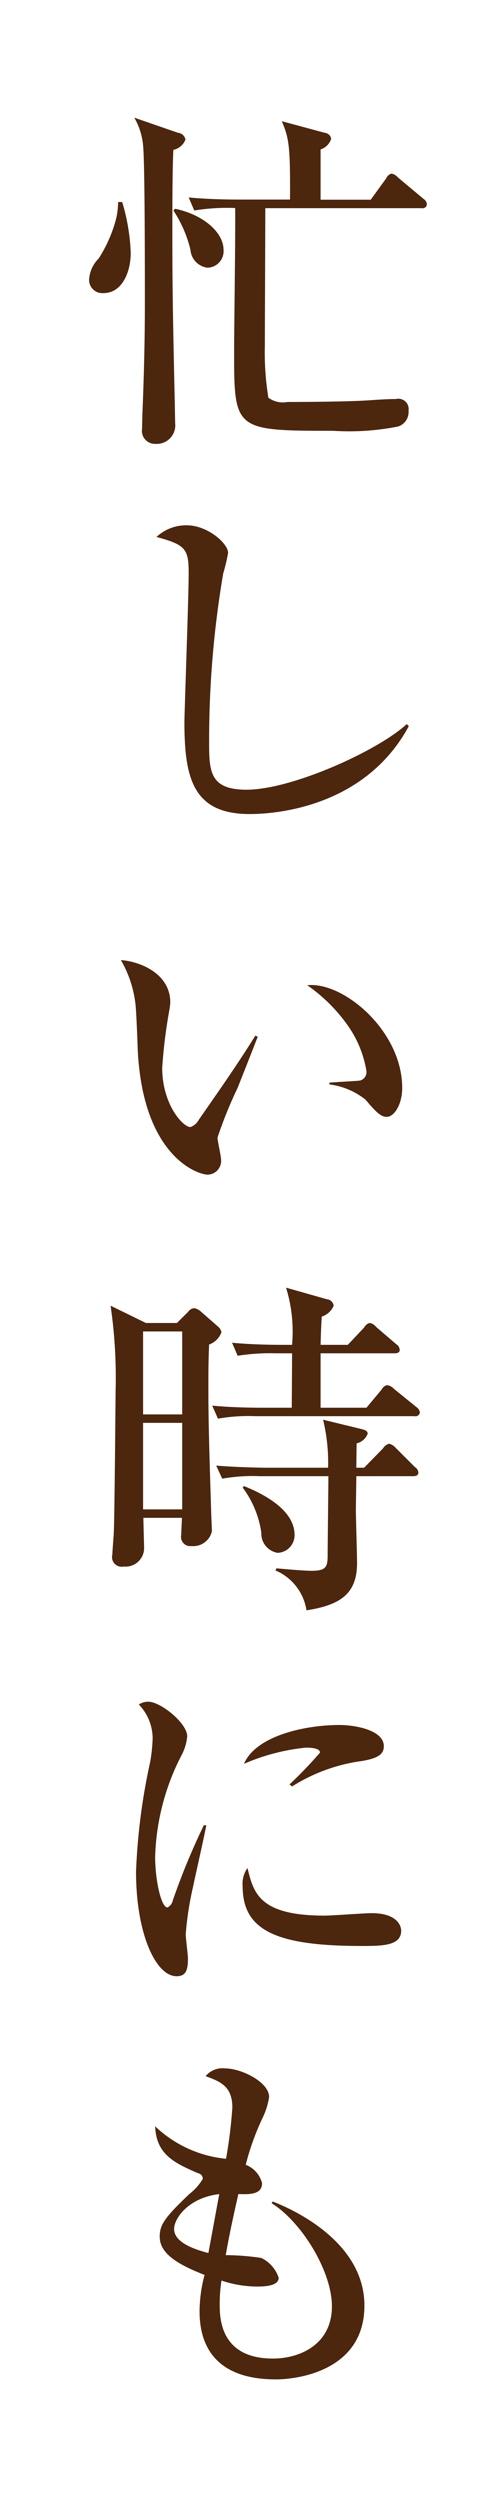 <svg height="170" viewBox="0 0 34 170" width="34" xmlns="http://www.w3.org/2000/svg"><g fill-rule="evenodd"><path d="M34 0v170H0V0z" fill="#fff"/><path d="M21.8 13.57v-3.408a1.112 1.112 0 00.72-.72.482.482 0 00-.43-.409l-2.93-.792c.51 1.177.58 1.8.56 5.329h-3.46c-.27 0-1.97 0-3.43-.144l.38.888a13.633 13.633 0 012.78-.168c.03 1.392-.07 8.161-.07 9.7 0 5.4 0 5.449 6.72 5.449a17.132 17.132 0 004.42-.289 1.029 1.029 0 00.72-1.08.7.7 0 00-.86-.792c-.46 0-.92.024-2.04.1-1.2.072-3.75.1-5.33.1a1.681 1.681 0 01-1.3-.288 19.149 19.149 0 01-.24-3.552c0-1.321.03-7.513.03-9.338h10.63a.292.292 0 00.36-.264.489.489 0 00-.22-.36l-1.75-1.464a.785.785 0 00-.43-.264.535.535 0 00-.36.312l-1.06 1.464H21.8zm-13.77.168a5.053 5.053 0 01-.15 1.2 9.486 9.486 0 01-1.17 2.641 2.226 2.226 0 00-.65 1.392.9.9 0 00.98.96c1.27 0 1.85-1.44 1.85-2.736a13.683 13.683 0 00-.58-3.457zm1.1-5.737a4.584 4.584 0 01.6 1.9c.12 1.152.12 8.185.12 10.489 0 1.248 0 3.7-.17 7.849 0 .144-.02.816-.02.913a.888.888 0 00.91 1.032 1.264 1.264 0 001.34-1.417c0-.336-.02-.84-.02-1.152-.14-6.289-.17-8.185-.17-11.834 0-1.392 0-4.344.07-5.592a1.11 1.11 0 00.82-.7.559.559 0 00-.5-.457zm2.66 6.313a8.447 8.447 0 011.16 2.665 1.325 1.325 0 001.15 1.224 1.118 1.118 0 001.1-1.224c0-1.129-1.29-2.353-3.29-2.785zM27.8 49.38l-.14-.144c-1.94 1.8-7.8 4.464-10.9 4.464-2.54 0-2.54-1.3-2.54-3.336a67.79 67.79 0 01.96-11.378 11.43 11.43 0 00.33-1.392c0-.648-1.41-1.873-2.8-1.873a2.949 2.949 0 00-2.07.793c1.95.528 2.19.792 2.19 2.448 0 1.608-.29 9.457-.29 10.154 0 3.816.6 6.24 4.44 6.24 1.9 0 7.87-.528 10.82-5.976zm-.45 24.6c0-3.889-4.01-7.249-6.46-6.985a11.152 11.152 0 012.74 2.712 7.453 7.453 0 011.29 3.145.6.6 0 01-.43.624c-.07.024-1.94.12-2.09.144v.12a4.936 4.936 0 012.45 1.032c.67.792 1.03 1.176 1.44 1.176.53-.001 1.06-.865 1.06-1.969zm-9.82-3.481l-.17-.072c-1.22 1.969-2.54 3.841-3.84 5.713a1.045 1.045 0 01-.57.5c-.51 0-1.92-1.536-1.92-4.032a34.9 34.9 0 01.48-3.889 4.085 4.085 0 00.07-.552c0-2.016-2.16-2.808-3.36-2.88a7.707 7.707 0 01.98 2.9c.07.456.15 2.76.17 3.289.38 7.2 4.1 8.4 4.75 8.4a.936.936 0 00.91-1.056c0-.216-.24-1.249-.24-1.465a29.676 29.676 0 011.37-3.384c1.13-2.849 1.25-3.185 1.37-3.471zm-2.47 20.088a.691.691 0 00-.24-.384l-1.15-1.008a.949.949 0 00-.46-.24.56.56 0 00-.41.24l-.77.768H9.92l-2.4-1.176a34.017 34.017 0 01.34 5.856c0 .1-.07 8.45-.12 9.506 0 .216-.1 1.32-.1 1.56a.656.656 0 00.77.816 1.263 1.263 0 001.39-1.224c0-.216-.05-1.776-.05-2.088h2.62c0 .12-.05 1.1-.05 1.176a.627.627 0 00.7.744 1.3 1.3 0 001.39-1.008c0-.192-.05-1.128-.05-1.344-.17-5.329-.19-6.6-.19-8.57 0-1.416.02-2.04.05-2.784a1.373 1.373 0 00.84-.841zm-2.67 5.593H9.73v-5.641h2.66zm0 6.457H9.73v-5.881h2.66zm16.16-6.6a.516.516 0 00-.24-.36l-1.51-1.225a.793.793 0 00-.48-.264.541.541 0 00-.36.288l-1.04 1.249H21.8v-3.7h5.02c.17 0 .36-.024.36-.24a.5.5 0 00-.24-.384l-1.37-1.176a.7.7 0 00-.43-.264.606.606 0 00-.38.312l-1.11 1.176H21.8c.03-1.1.05-1.416.08-1.92a1.3 1.3 0 00.81-.744.5.5 0 00-.45-.433l-2.79-.792a10.077 10.077 0 01.41 3.889h-.67c-.27 0-1.95 0-3.41-.144l.38.888a14.011 14.011 0 012.6-.168h1.1c0 .888-.02 3.145-.02 3.7h-2c-.26 0-1.97 0-3.41-.144l.39.888a12.065 12.065 0 012.59-.168h10.78a.292.292 0 00.36-.266zm-.1 4.08a.511.511 0 00-.24-.36l-1.32-1.32a.828.828 0 00-.43-.264.7.7 0 00-.41.312l-1.29 1.32h-.53c0-.216.02-1.56.02-1.656a1.06 1.06 0 00.75-.648c0-.216-.17-.264-.56-.36l-2.47-.6a12.456 12.456 0 01.34 3.264h-4.18c-.26 0-1.97-.024-3.43-.144l.41.888a12 12 0 012.59-.168h4.63c0 .768-.05 4.537-.05 5.377 0 .816-.12 1.056-1.12 1.056-.56 0-2.36-.168-2.36-.168l-.07.144a3.518 3.518 0 012.11 2.713c2.31-.36 3.44-1.128 3.44-3.217 0-.528-.08-3.048-.08-3.624 0-.312.03-1.921.03-2.281h3.86c.17-.002.36-.026.36-.266zm-8.42 4.249c0-1.92-2.74-3.025-3.44-3.313l-.09.1a6.714 6.714 0 011.27 3.073 1.327 1.327 0 001.11 1.368 1.2 1.2 0 001.15-1.23zm6.07 14.374c0-1.1-1.97-1.441-3.02-1.441-2.31 0-5.67.721-6.49 2.641a14.031 14.031 0 014.21-1.1c.19 0 .96 0 .96.336a27.558 27.558 0 01-2.07 2.16l.17.144a11.8 11.8 0 014.73-1.728c1.2-.198 1.51-.51 1.51-1.014zm1.18 12.554c0-.384-.32-1.2-2.02-1.2-.46 0-2.69.168-3.19.168-4.44 0-4.83-1.536-5.24-3.24a1.849 1.849 0 00-.33 1.248c0 3.025 2.33 4.057 8.11 4.057 1.35-.003 2.67-.003 2.67-1.035zm-13.25-7.177h-.17a46.981 46.981 0 00-2.11 5.112.693.693 0 01-.36.48c-.44 0-.84-1.9-.84-3.432a16 16 0 011.84-7.009 3.334 3.334 0 00.34-1.2c0-.889-1.8-2.353-2.66-2.353a1.153 1.153 0 00-.63.192 3.338 3.338 0 01.94 2.305 11.31 11.31 0 01-.17 1.608 41.788 41.788 0 00-.96 7.465c0 4.2 1.34 7.1 2.76 7.1.67 0 .77-.48.77-1.224 0-.24-.15-1.368-.15-1.632a21.3 21.3 0 01.48-3.145c.12-.597.8-3.597.92-4.269zm10.75 32.665c0-4.657-5.57-6.817-6.24-7.081l-.07.12c1.99 1.224 4.1 4.584 4.1 7.009 0 2.616-2.21 3.552-4.01 3.552-3.62 0-3.62-2.808-3.62-3.72a10.34 10.34 0 01.12-1.584 7.7 7.7 0 002.37.408c.44 0 1.52 0 1.52-.6a2.3 2.3 0 00-1.18-1.345 16.585 16.585 0 00-2.42-.192c.31-1.776.74-3.624.86-4.152.74.024 1.61.048 1.61-.744a1.834 1.834 0 00-1.11-1.249 17.591 17.591 0 011.16-3.216 4.954 4.954 0 00.43-1.392c0-1.008-1.87-1.945-3-1.945a1.48 1.48 0 00-1.32.528c.98.361 1.82.673 1.82 2.137a32.233 32.233 0 01-.43 3.48 8.1 8.1 0 01-4.82-2.208c.07 1.92 1.32 2.5 2.92 3.192a.385.385 0 01.32.385 3.745 3.745 0 01-.92 1.032c-1.63 1.56-2.01 2.064-2.01 2.88 0 .984.81 1.752 3.05 2.617a9.815 9.815 0 00-.34 2.472c0 2.832 1.56 4.633 5.19 4.633 1.46.001 6.02-.579 6.02-5.019zm-9.87-7.585l-.74 4.008c-.82-.216-2.33-.672-2.33-1.632 0-.746 1.01-2.138 3.07-2.373z" fill="#4d260e"/></g></svg>